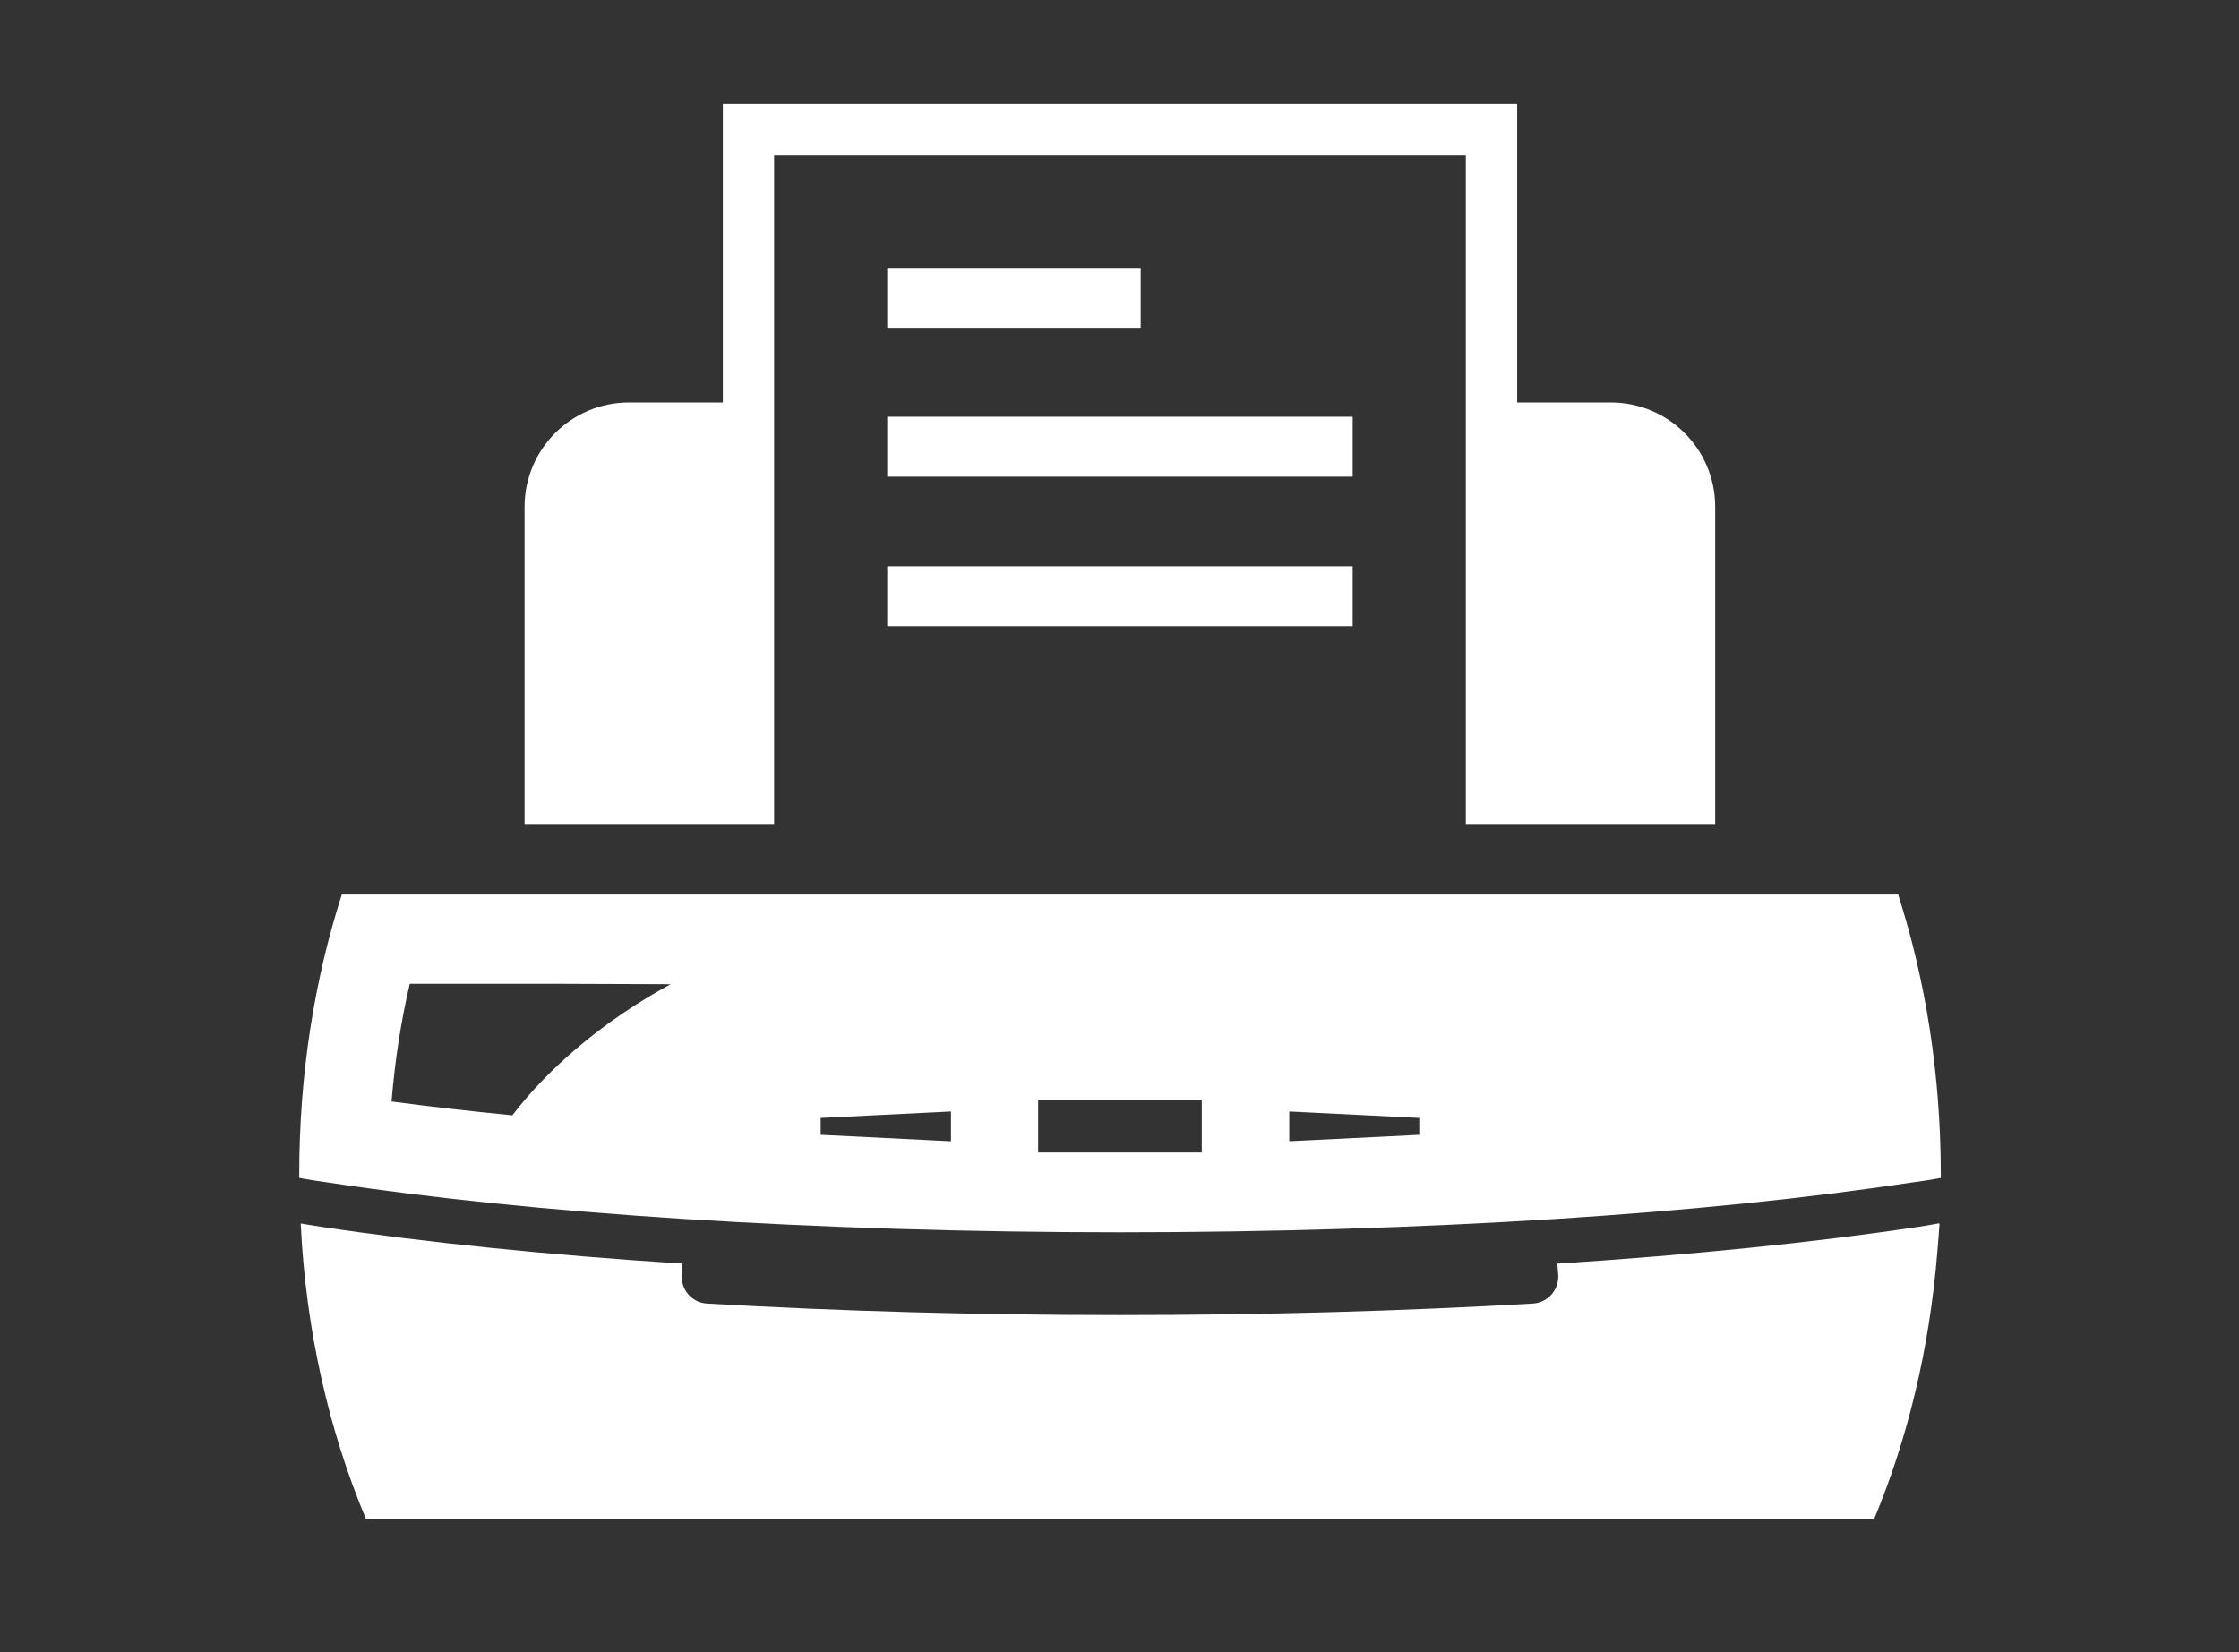 <?xml version="1.0" encoding="utf-8"?>
<!-- Generator: Adobe Illustrator 16.0.0, SVG Export Plug-In . SVG Version: 6.00 Build 0)  -->
<!DOCTYPE svg PUBLIC "-//W3C//DTD SVG 1.1//EN" "http://www.w3.org/Graphics/SVG/1.1/DTD/svg11.dtd">
<svg version="1.1" id="_x31_0" xmlns="http://www.w3.org/2000/svg" xmlns:xlink="http://www.w3.org/1999/xlink" x="0px" y="0px"
	 width="56px" height="41.334px" viewBox="178.445 408.14 56 41.334" enable-background="new 178.445 408.14 56 41.334"
	 xml:space="preserve">
<rect x="178.445" y="408.14" width="56" height="41.334" fill="#333333" stroke="none"/>
<g>
	<path fill="#FFFFFF" d="M197.165,428.756h0.626h0.002l0,0h0.013v-10.547v-6.19h17.261h0.04v6.19v10.547h0.642h0.642h4.953v-7.937
		c0-1.441-1.169-2.61-2.611-2.61h-2.342v-7.474h-19.867v7.474h-2.348c-1.442,0-2.611,1.169-2.611,2.61v7.937h4.959H197.165z"/>
	<path fill="#FFFFFF" d="M225.92,430.519h-38.926c-0.687,2.137-1.065,4.503-1.065,6.999v0.09l0.135,0.025
		c0.192,0.032,0.391,0.064,0.59,0.09c2.585,0.392,5.575,0.699,8.892,0.911c3.477,0.219,7.152,0.334,10.906,0.334
		c3.766,0,7.441-0.115,10.912-0.334c3.316-0.212,6.313-0.52,8.891-0.911c0.205-0.025,0.404-0.058,0.597-0.09l0.135-0.025v-0.09
		C226.985,435.022,226.607,432.656,225.92,430.519z M202.229,436.691l-3.258-0.161v-0.423l3.259-0.161v0.722L202.229,436.691z
		 M208.503,436.972h-4.093v-1.309h4.093V436.972z M210.691,436.69v-0.744l3.252,0.161v0.423l-3.122,0.154L210.691,436.69z
		 M195.217,432.762c-1.684,0.917-3.05,2.092-3.958,3.28c-1.052-0.103-2.065-0.219-3.021-0.346c0.083-1.008,0.231-1.989,0.456-2.945
		h3.472L195.217,432.762z"/>
	<path fill="#FFFFFF" d="M226.949,438.756c0-0.004,0.001-0.009,0.001-0.013c-0.173,0.032-0.359,0.063-0.532,0.09
		c-2.611,0.392-5.633,0.699-8.988,0.917h-0.032v0.032l0.02,0.256c0.019,0.372-0.257,0.688-0.629,0.713
		c-3.297,0.192-6.774,0.288-10.334,0.288c-3.554,0-7.024-0.096-10.334-0.288c-0.366-0.025-0.648-0.341-0.622-0.713l0.012-0.256
		l0.007-0.032h-0.045c-3.349-0.218-6.37-0.525-8.981-0.917c-0.146-0.021-0.294-0.045-0.44-0.07
		c-0.023-0.006-0.051-0.008-0.073-0.014c0,0,0,0.002,0,0.003c-0.004-0.001-0.009-0.002-0.013-0.003
		c0.128,2.683,0.712,5.197,1.629,7.384v0.007h5.177h3.329h20.708h3.323h5.19v-0.007c0.836-1.999,1.385-4.262,1.579-6.682
		c0.02-0.231,0.04-0.462,0.053-0.695C226.951,438.756,226.95,438.756,226.949,438.756z"/>
	<rect x="200.636" y="414.843" fill="#FFFFFF" width="6.339" height="1.498"/>
	<rect x="200.636" y="418.566" fill="#FFFFFF" width="11.641" height="1.499"/>
	<rect x="200.636" y="422.306" fill="#FFFFFF" width="11.641" height="1.498"/>
</g>
</svg>
